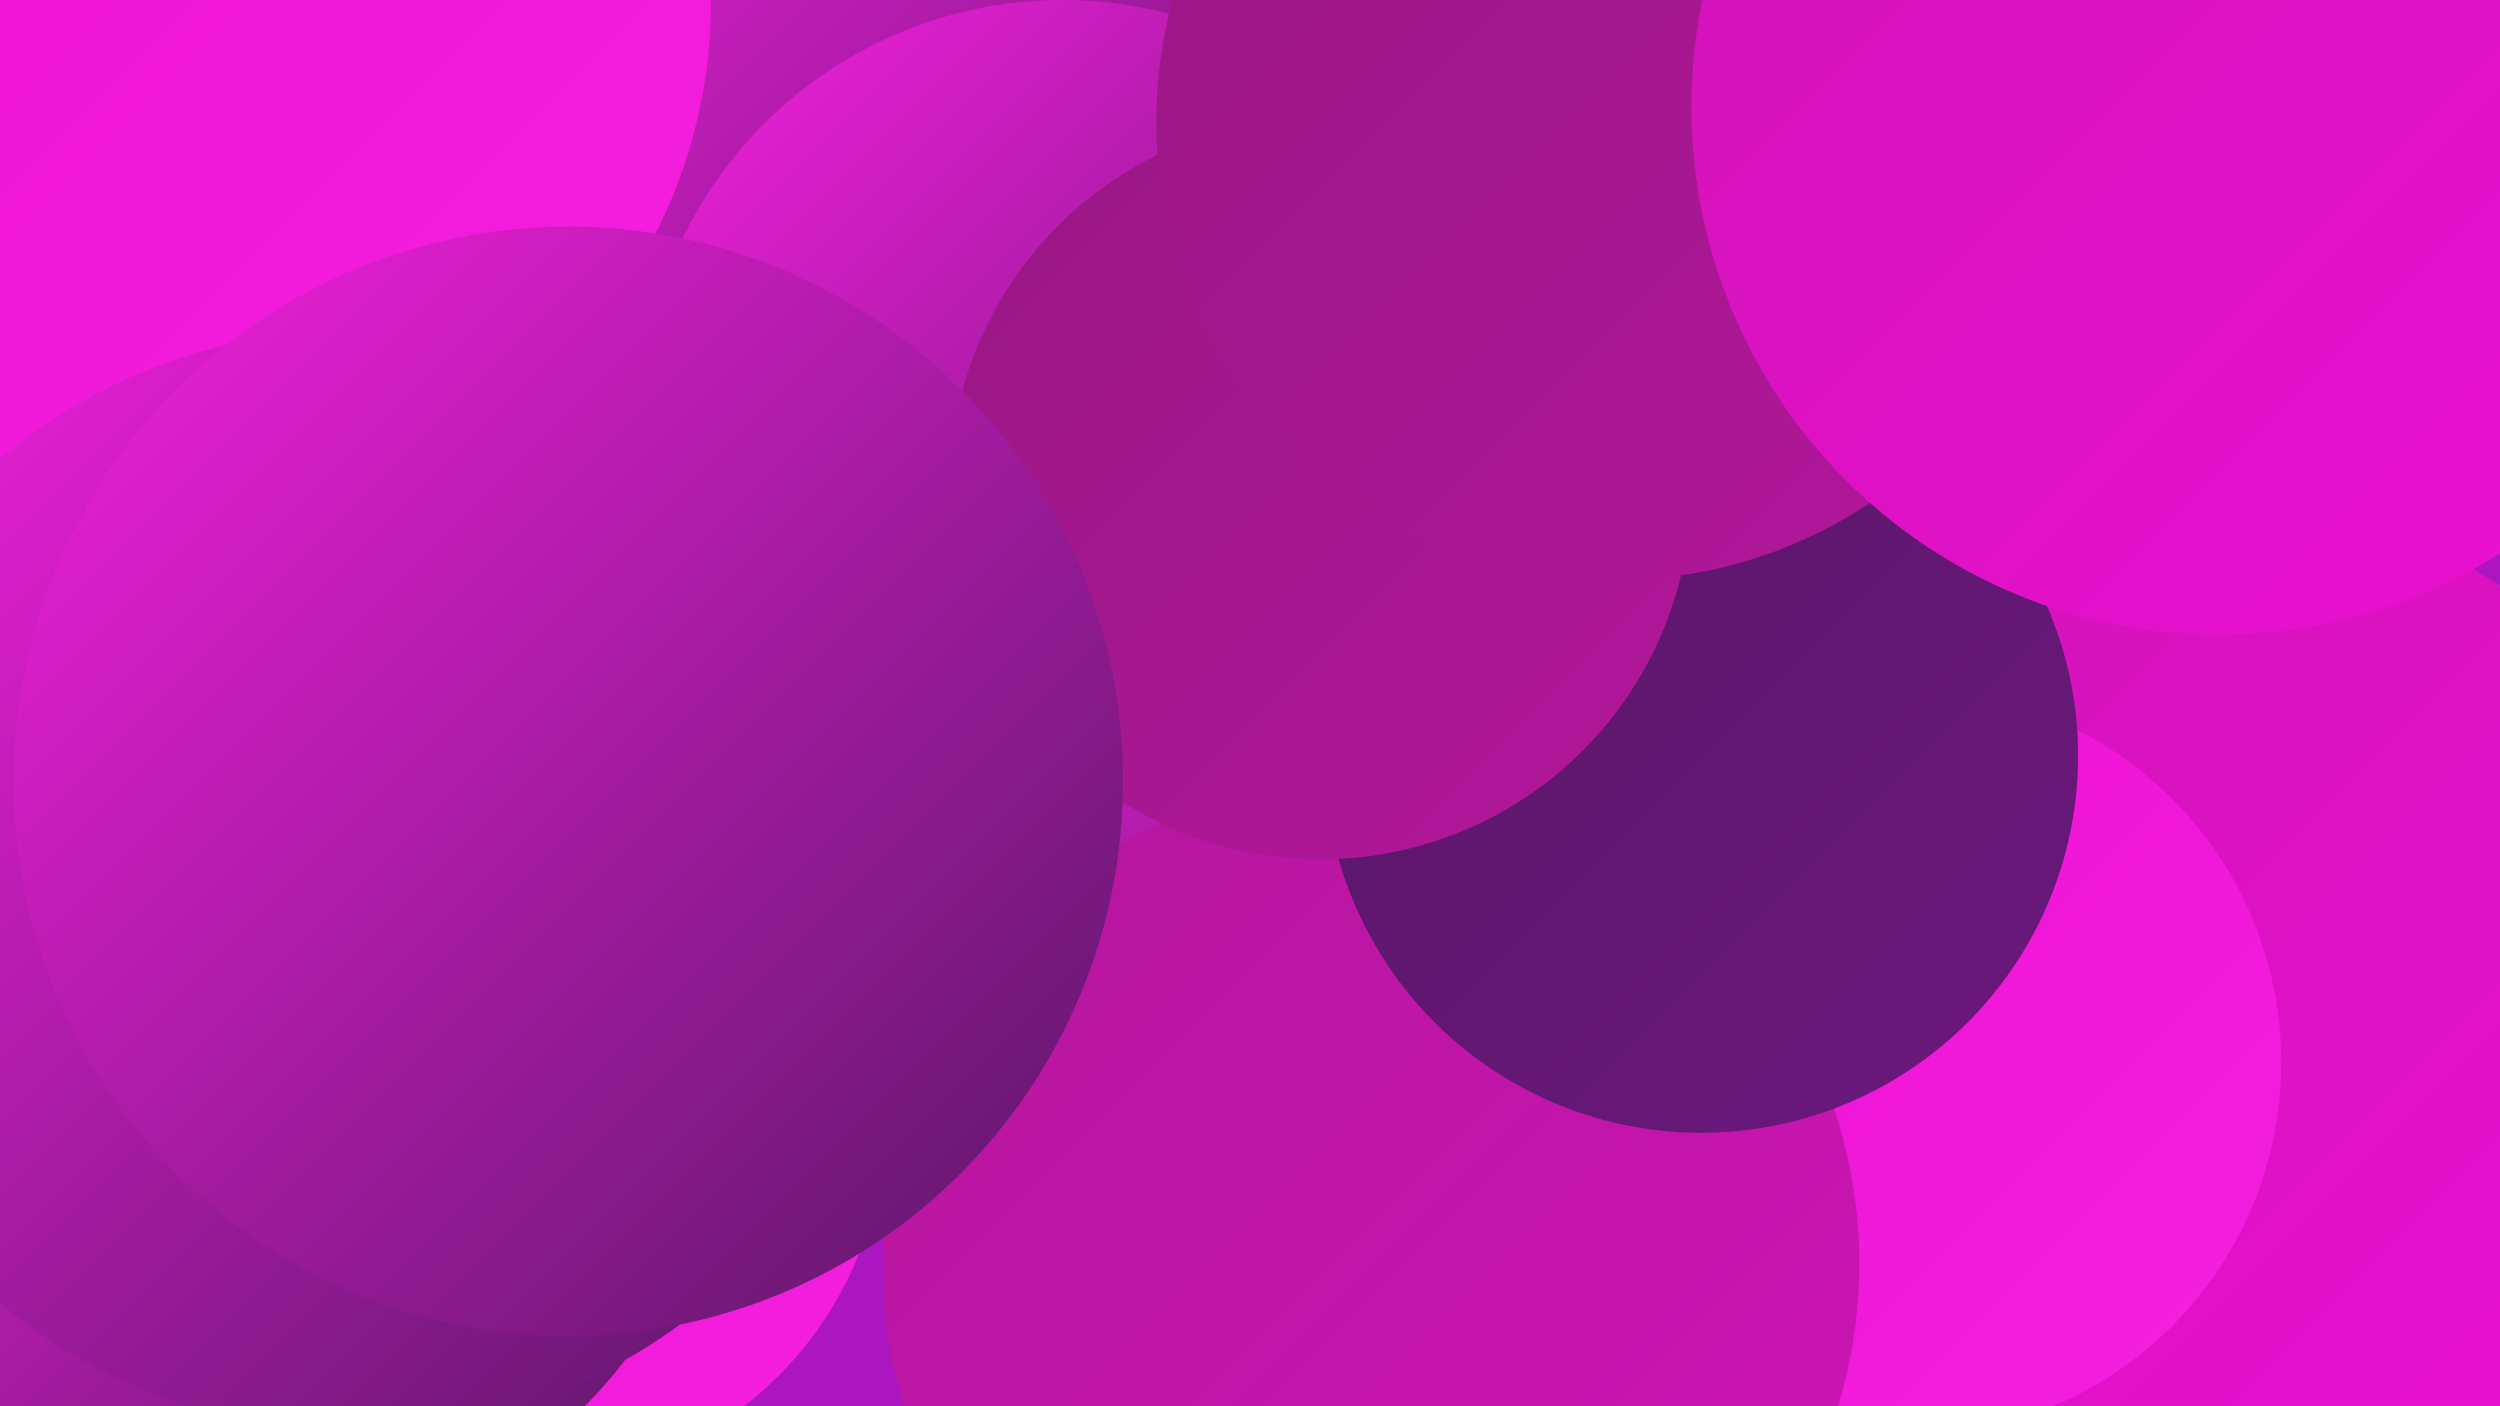 <?xml version="1.0" encoding="UTF-8"?><svg width="1280" height="720" xmlns="http://www.w3.org/2000/svg"><defs><linearGradient id="grad0" x1="0%" y1="0%" x2="100%" y2="100%"><stop offset="0%" style="stop-color:#571765;stop-opacity:1" /><stop offset="100%" style="stop-color:#6c187e;stop-opacity:1" /></linearGradient><linearGradient id="grad1" x1="0%" y1="0%" x2="100%" y2="100%"><stop offset="0%" style="stop-color:#6c187e;stop-opacity:1" /><stop offset="100%" style="stop-color:#981883;stop-opacity:1" /></linearGradient><linearGradient id="grad2" x1="0%" y1="0%" x2="100%" y2="100%"><stop offset="0%" style="stop-color:#981883;stop-opacity:1" /><stop offset="100%" style="stop-color:#b3179c;stop-opacity:1" /></linearGradient><linearGradient id="grad3" x1="0%" y1="0%" x2="100%" y2="100%"><stop offset="0%" style="stop-color:#b3179c;stop-opacity:1" /><stop offset="100%" style="stop-color:#cf14b6;stop-opacity:1" /></linearGradient><linearGradient id="grad4" x1="0%" y1="0%" x2="100%" y2="100%"><stop offset="0%" style="stop-color:#cf14b6;stop-opacity:1" /><stop offset="100%" style="stop-color:#ec10d2;stop-opacity:1" /></linearGradient><linearGradient id="grad5" x1="0%" y1="0%" x2="100%" y2="100%"><stop offset="0%" style="stop-color:#ec10d2;stop-opacity:1" /><stop offset="100%" style="stop-color:#f520df;stop-opacity:1" /></linearGradient><linearGradient id="grad6" x1="0%" y1="0%" x2="100%" y2="100%"><stop offset="0%" style="stop-color:#f520df;stop-opacity:1" /><stop offset="100%" style="stop-color:#571765;stop-opacity:1" /></linearGradient></defs><rect width="1280" height="720" fill="#ac16c1" /><circle cx="474" cy="72" r="240" fill="url(#grad6)" /><circle cx="544" cy="216" r="216" fill="url(#grad6)" /><circle cx="1070" cy="46" r="272" fill="url(#grad2)" /><circle cx="178" cy="411" r="275" fill="url(#grad0)" /><circle cx="267" cy="573" r="186" fill="url(#grad5)" /><circle cx="904" cy="73" r="185" fill="url(#grad4)" /><circle cx="1125" cy="539" r="285" fill="url(#grad4)" /><circle cx="647" cy="442" r="240" fill="url(#grad6)" /><circle cx="885" cy="623" r="191" fill="url(#grad4)" /><circle cx="977" cy="544" r="191" fill="url(#grad5)" /><circle cx="146" cy="565" r="218" fill="url(#grad6)" /><circle cx="309" cy="409" r="187" fill="url(#grad3)" /><circle cx="702" cy="647" r="250" fill="url(#grad3)" /><circle cx="871" cy="387" r="193" fill="url(#grad0)" /><circle cx="676" cy="250" r="190" fill="url(#grad2)" /><circle cx="102" cy="1" r="262" fill="url(#grad5)" /><circle cx="181" cy="451" r="282" fill="url(#grad6)" /><circle cx="827" cy="62" r="235" fill="url(#grad2)" /><circle cx="291" cy="400" r="284" fill="url(#grad6)" /><circle cx="1136" cy="55" r="270" fill="url(#grad4)" /></svg>